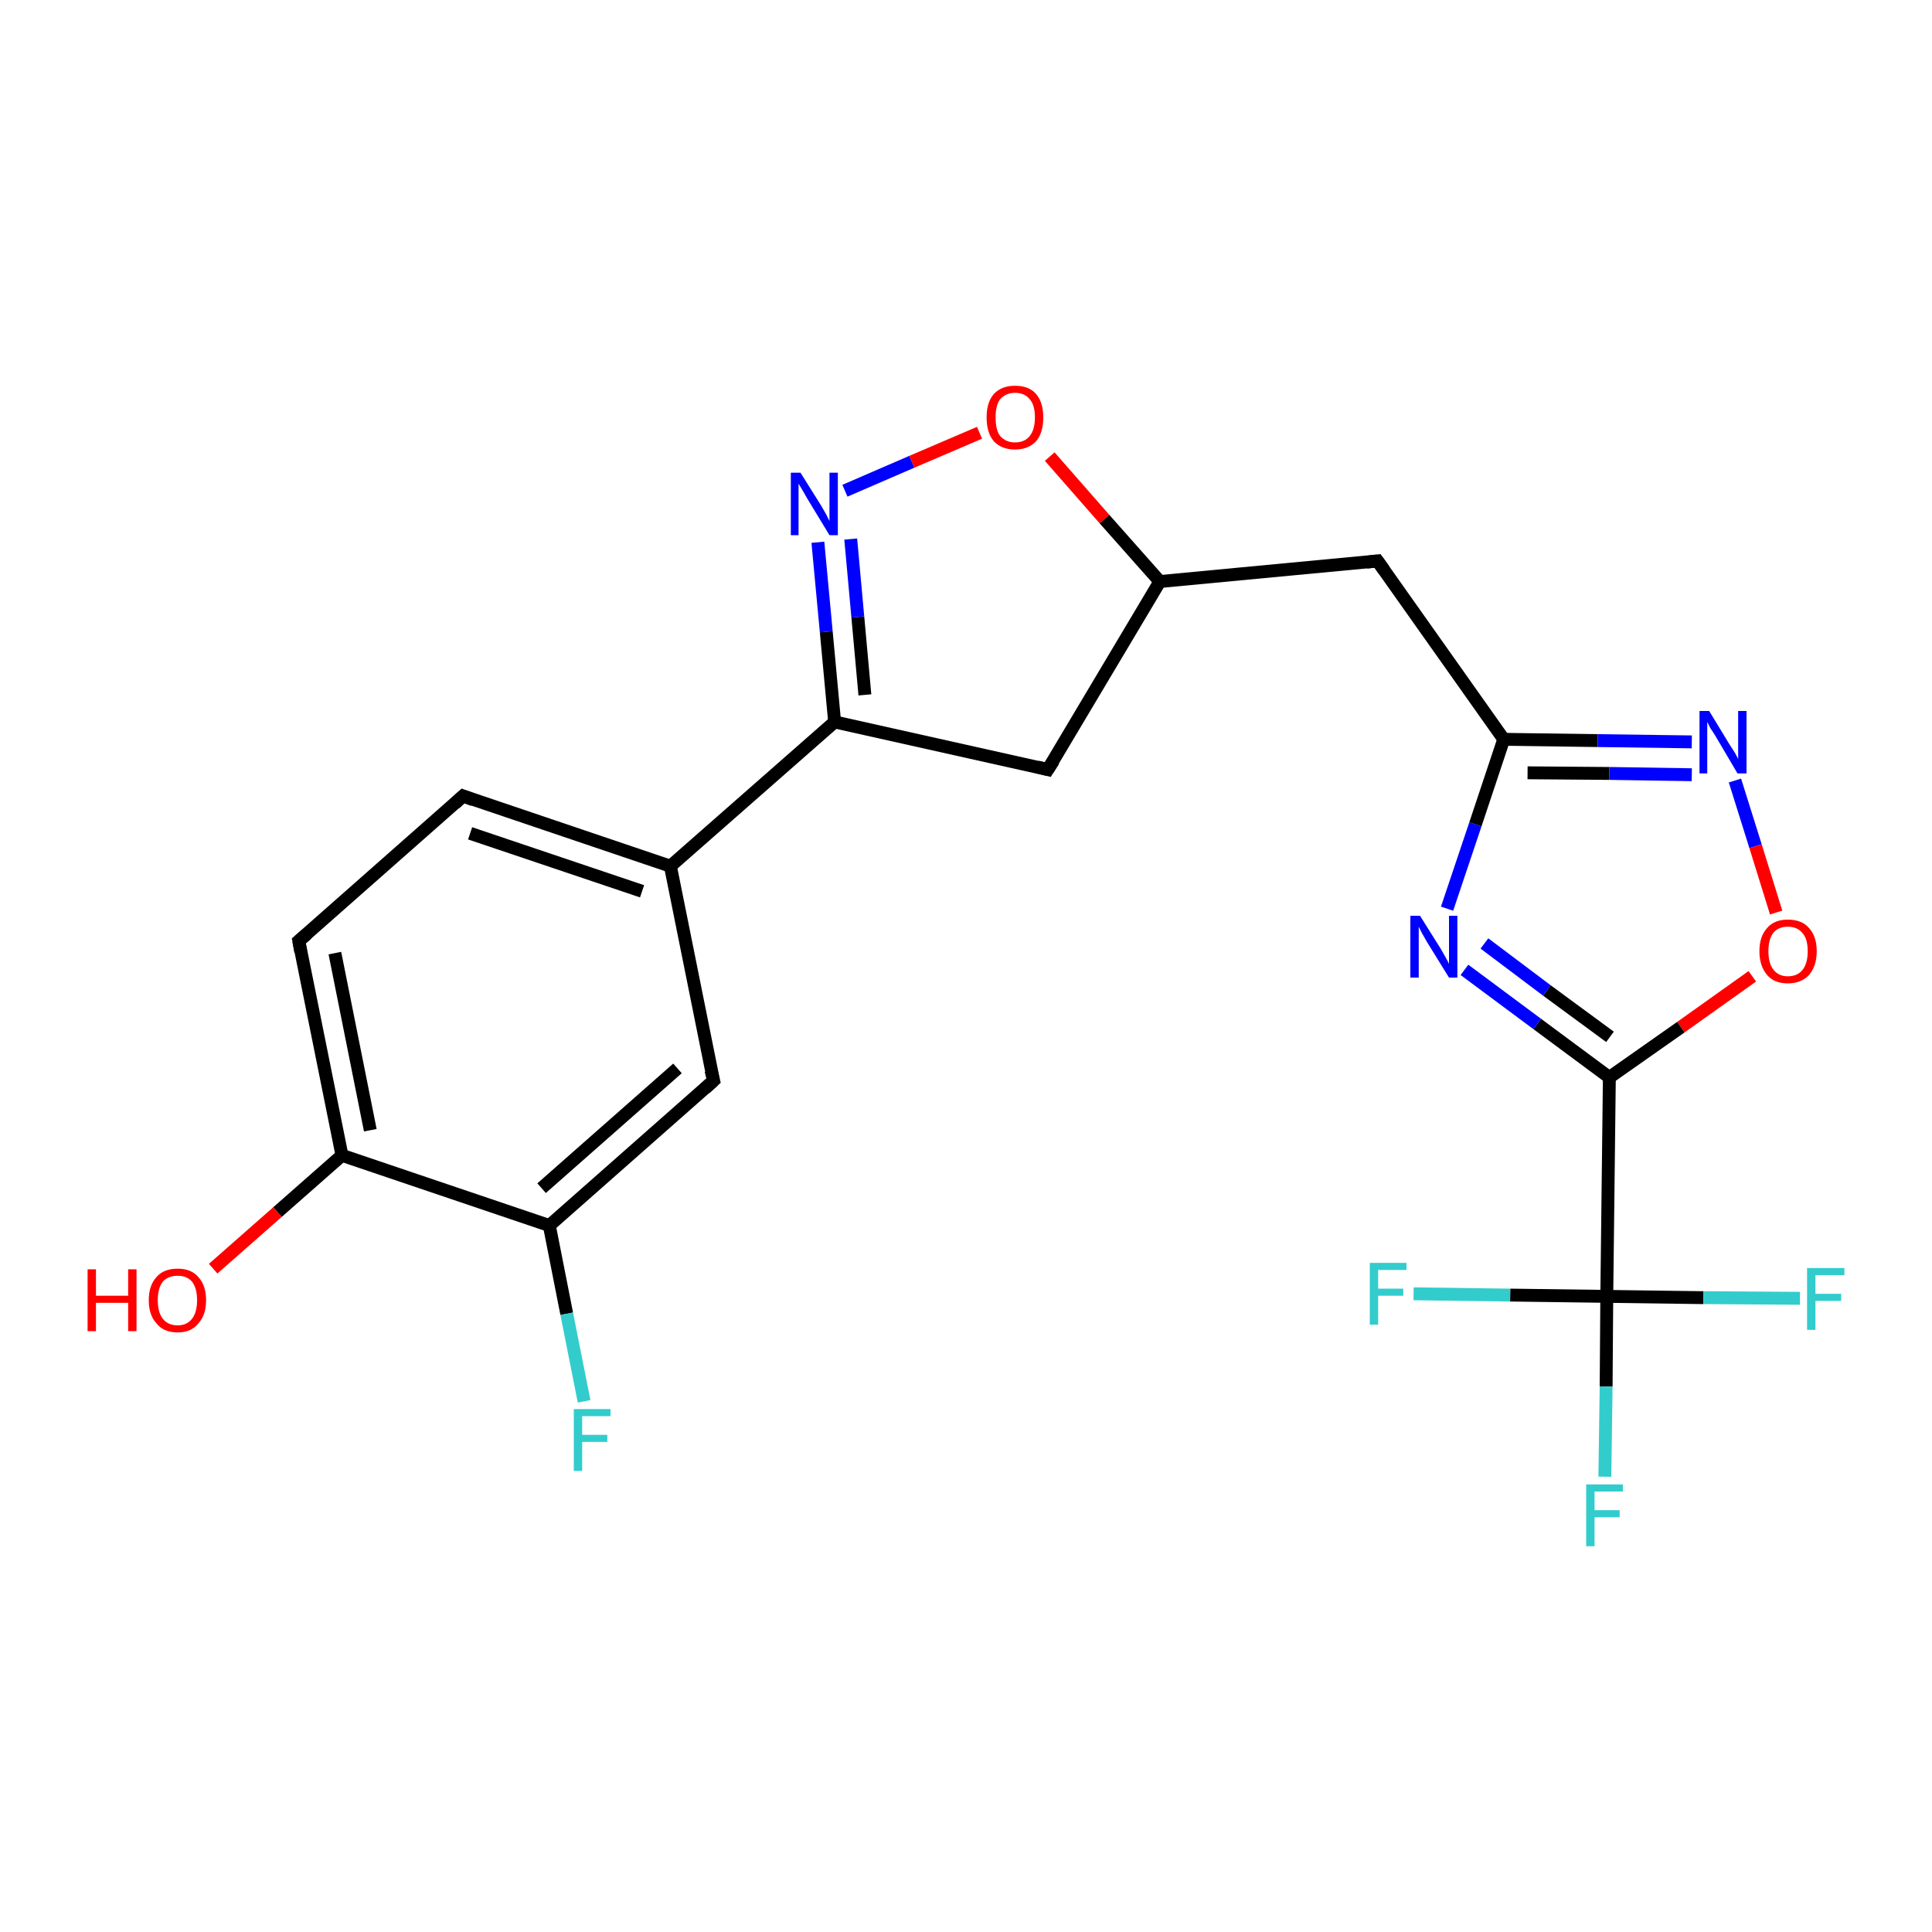 <?xml version='1.0' encoding='iso-8859-1'?>
<svg version='1.1' baseProfile='full'
              xmlns='http://www.w3.org/2000/svg'
                      xmlns:rdkit='http://www.rdkit.org/xml'
                      xmlns:xlink='http://www.w3.org/1999/xlink'
                  xml:space='preserve'
width='300px' height='300px' viewBox='0 0 300 300'>
<!-- END OF HEADER -->
<rect style='opacity:1.0;fill:#FFFFFF;stroke:none' width='300.0' height='300.0' x='0.0' y='0.0'> </rect>
<path class='bond-0 atom-0 atom-1' d='M 33.1,197.0 L 43.1,188.2' style='fill:none;fill-rule:evenodd;stroke:#FF0000;stroke-width:2.0px;stroke-linecap:butt;stroke-linejoin:miter;stroke-opacity:1' />
<path class='bond-0 atom-0 atom-1' d='M 43.1,188.2 L 53.1,179.4' style='fill:none;fill-rule:evenodd;stroke:#000000;stroke-width:2.0px;stroke-linecap:butt;stroke-linejoin:miter;stroke-opacity:1' />
<path class='bond-1 atom-1 atom-2' d='M 53.1,179.4 L 46.4,146.1' style='fill:none;fill-rule:evenodd;stroke:#000000;stroke-width:2.0px;stroke-linecap:butt;stroke-linejoin:miter;stroke-opacity:1' />
<path class='bond-1 atom-1 atom-2' d='M 57.5,175.5 L 52.0,148.0' style='fill:none;fill-rule:evenodd;stroke:#000000;stroke-width:2.0px;stroke-linecap:butt;stroke-linejoin:miter;stroke-opacity:1' />
<path class='bond-2 atom-2 atom-3' d='M 46.4,146.1 L 71.9,123.6' style='fill:none;fill-rule:evenodd;stroke:#000000;stroke-width:2.0px;stroke-linecap:butt;stroke-linejoin:miter;stroke-opacity:1' />
<path class='bond-3 atom-3 atom-4' d='M 71.9,123.6 L 104.1,134.5' style='fill:none;fill-rule:evenodd;stroke:#000000;stroke-width:2.0px;stroke-linecap:butt;stroke-linejoin:miter;stroke-opacity:1' />
<path class='bond-3 atom-3 atom-4' d='M 73.0,129.4 L 99.7,138.4' style='fill:none;fill-rule:evenodd;stroke:#000000;stroke-width:2.0px;stroke-linecap:butt;stroke-linejoin:miter;stroke-opacity:1' />
<path class='bond-4 atom-4 atom-5' d='M 104.1,134.5 L 110.8,167.8' style='fill:none;fill-rule:evenodd;stroke:#000000;stroke-width:2.0px;stroke-linecap:butt;stroke-linejoin:miter;stroke-opacity:1' />
<path class='bond-5 atom-5 atom-6' d='M 110.8,167.8 L 85.3,190.3' style='fill:none;fill-rule:evenodd;stroke:#000000;stroke-width:2.0px;stroke-linecap:butt;stroke-linejoin:miter;stroke-opacity:1' />
<path class='bond-5 atom-5 atom-6' d='M 105.2,165.9 L 84.1,184.5' style='fill:none;fill-rule:evenodd;stroke:#000000;stroke-width:2.0px;stroke-linecap:butt;stroke-linejoin:miter;stroke-opacity:1' />
<path class='bond-6 atom-6 atom-7' d='M 85.3,190.3 L 88.0,204.0' style='fill:none;fill-rule:evenodd;stroke:#000000;stroke-width:2.0px;stroke-linecap:butt;stroke-linejoin:miter;stroke-opacity:1' />
<path class='bond-6 atom-6 atom-7' d='M 88.0,204.0 L 90.7,217.6' style='fill:none;fill-rule:evenodd;stroke:#33CCCC;stroke-width:2.0px;stroke-linecap:butt;stroke-linejoin:miter;stroke-opacity:1' />
<path class='bond-7 atom-4 atom-8' d='M 104.1,134.5 L 129.6,112.1' style='fill:none;fill-rule:evenodd;stroke:#000000;stroke-width:2.0px;stroke-linecap:butt;stroke-linejoin:miter;stroke-opacity:1' />
<path class='bond-8 atom-8 atom-9' d='M 129.6,112.1 L 128.3,98.1' style='fill:none;fill-rule:evenodd;stroke:#000000;stroke-width:2.0px;stroke-linecap:butt;stroke-linejoin:miter;stroke-opacity:1' />
<path class='bond-8 atom-8 atom-9' d='M 128.3,98.1 L 127.0,84.2' style='fill:none;fill-rule:evenodd;stroke:#0000FF;stroke-width:2.0px;stroke-linecap:butt;stroke-linejoin:miter;stroke-opacity:1' />
<path class='bond-8 atom-8 atom-9' d='M 134.3,107.9 L 133.2,95.8' style='fill:none;fill-rule:evenodd;stroke:#000000;stroke-width:2.0px;stroke-linecap:butt;stroke-linejoin:miter;stroke-opacity:1' />
<path class='bond-8 atom-8 atom-9' d='M 133.2,95.8 L 132.1,83.7' style='fill:none;fill-rule:evenodd;stroke:#0000FF;stroke-width:2.0px;stroke-linecap:butt;stroke-linejoin:miter;stroke-opacity:1' />
<path class='bond-9 atom-9 atom-10' d='M 131.2,76.2 L 141.6,71.7' style='fill:none;fill-rule:evenodd;stroke:#0000FF;stroke-width:2.0px;stroke-linecap:butt;stroke-linejoin:miter;stroke-opacity:1' />
<path class='bond-9 atom-9 atom-10' d='M 141.6,71.7 L 152.1,67.2' style='fill:none;fill-rule:evenodd;stroke:#FF0000;stroke-width:2.0px;stroke-linecap:butt;stroke-linejoin:miter;stroke-opacity:1' />
<path class='bond-10 atom-10 atom-11' d='M 163.0,70.9 L 171.5,80.6' style='fill:none;fill-rule:evenodd;stroke:#FF0000;stroke-width:2.0px;stroke-linecap:butt;stroke-linejoin:miter;stroke-opacity:1' />
<path class='bond-10 atom-10 atom-11' d='M 171.5,80.6 L 180.1,90.3' style='fill:none;fill-rule:evenodd;stroke:#000000;stroke-width:2.0px;stroke-linecap:butt;stroke-linejoin:miter;stroke-opacity:1' />
<path class='bond-11 atom-11 atom-12' d='M 180.1,90.3 L 213.9,87.1' style='fill:none;fill-rule:evenodd;stroke:#000000;stroke-width:2.0px;stroke-linecap:butt;stroke-linejoin:miter;stroke-opacity:1' />
<path class='bond-12 atom-12 atom-13' d='M 213.9,87.1 L 233.5,114.8' style='fill:none;fill-rule:evenodd;stroke:#000000;stroke-width:2.0px;stroke-linecap:butt;stroke-linejoin:miter;stroke-opacity:1' />
<path class='bond-13 atom-13 atom-14' d='M 233.5,114.8 L 248.1,115.0' style='fill:none;fill-rule:evenodd;stroke:#000000;stroke-width:2.0px;stroke-linecap:butt;stroke-linejoin:miter;stroke-opacity:1' />
<path class='bond-13 atom-13 atom-14' d='M 248.1,115.0 L 262.7,115.2' style='fill:none;fill-rule:evenodd;stroke:#0000FF;stroke-width:2.0px;stroke-linecap:butt;stroke-linejoin:miter;stroke-opacity:1' />
<path class='bond-13 atom-13 atom-14' d='M 237.2,120.0 L 249.9,120.1' style='fill:none;fill-rule:evenodd;stroke:#000000;stroke-width:2.0px;stroke-linecap:butt;stroke-linejoin:miter;stroke-opacity:1' />
<path class='bond-13 atom-13 atom-14' d='M 249.9,120.1 L 262.7,120.3' style='fill:none;fill-rule:evenodd;stroke:#0000FF;stroke-width:2.0px;stroke-linecap:butt;stroke-linejoin:miter;stroke-opacity:1' />
<path class='bond-14 atom-14 atom-15' d='M 269.4,121.2 L 272.6,131.4' style='fill:none;fill-rule:evenodd;stroke:#0000FF;stroke-width:2.0px;stroke-linecap:butt;stroke-linejoin:miter;stroke-opacity:1' />
<path class='bond-14 atom-14 atom-15' d='M 272.6,131.4 L 275.8,141.7' style='fill:none;fill-rule:evenodd;stroke:#FF0000;stroke-width:2.0px;stroke-linecap:butt;stroke-linejoin:miter;stroke-opacity:1' />
<path class='bond-15 atom-15 atom-16' d='M 272.1,151.6 L 261.0,159.5' style='fill:none;fill-rule:evenodd;stroke:#FF0000;stroke-width:2.0px;stroke-linecap:butt;stroke-linejoin:miter;stroke-opacity:1' />
<path class='bond-15 atom-15 atom-16' d='M 261.0,159.5 L 249.9,167.3' style='fill:none;fill-rule:evenodd;stroke:#000000;stroke-width:2.0px;stroke-linecap:butt;stroke-linejoin:miter;stroke-opacity:1' />
<path class='bond-16 atom-16 atom-17' d='M 249.9,167.3 L 238.7,159.0' style='fill:none;fill-rule:evenodd;stroke:#000000;stroke-width:2.0px;stroke-linecap:butt;stroke-linejoin:miter;stroke-opacity:1' />
<path class='bond-16 atom-16 atom-17' d='M 238.7,159.0 L 227.4,150.6' style='fill:none;fill-rule:evenodd;stroke:#0000FF;stroke-width:2.0px;stroke-linecap:butt;stroke-linejoin:miter;stroke-opacity:1' />
<path class='bond-16 atom-16 atom-17' d='M 250.0,161.0 L 240.2,153.8' style='fill:none;fill-rule:evenodd;stroke:#000000;stroke-width:2.0px;stroke-linecap:butt;stroke-linejoin:miter;stroke-opacity:1' />
<path class='bond-16 atom-16 atom-17' d='M 240.2,153.8 L 230.5,146.5' style='fill:none;fill-rule:evenodd;stroke:#0000FF;stroke-width:2.0px;stroke-linecap:butt;stroke-linejoin:miter;stroke-opacity:1' />
<path class='bond-17 atom-16 atom-18' d='M 249.9,167.3 L 249.5,201.3' style='fill:none;fill-rule:evenodd;stroke:#000000;stroke-width:2.0px;stroke-linecap:butt;stroke-linejoin:miter;stroke-opacity:1' />
<path class='bond-18 atom-18 atom-19' d='M 249.5,201.3 L 249.4,215.3' style='fill:none;fill-rule:evenodd;stroke:#000000;stroke-width:2.0px;stroke-linecap:butt;stroke-linejoin:miter;stroke-opacity:1' />
<path class='bond-18 atom-18 atom-19' d='M 249.4,215.3 L 249.2,229.3' style='fill:none;fill-rule:evenodd;stroke:#33CCCC;stroke-width:2.0px;stroke-linecap:butt;stroke-linejoin:miter;stroke-opacity:1' />
<path class='bond-19 atom-18 atom-20' d='M 249.5,201.3 L 234.5,201.1' style='fill:none;fill-rule:evenodd;stroke:#000000;stroke-width:2.0px;stroke-linecap:butt;stroke-linejoin:miter;stroke-opacity:1' />
<path class='bond-19 atom-18 atom-20' d='M 234.5,201.1 L 219.5,200.9' style='fill:none;fill-rule:evenodd;stroke:#33CCCC;stroke-width:2.0px;stroke-linecap:butt;stroke-linejoin:miter;stroke-opacity:1' />
<path class='bond-20 atom-18 atom-21' d='M 249.5,201.3 L 264.5,201.5' style='fill:none;fill-rule:evenodd;stroke:#000000;stroke-width:2.0px;stroke-linecap:butt;stroke-linejoin:miter;stroke-opacity:1' />
<path class='bond-20 atom-18 atom-21' d='M 264.5,201.5 L 279.5,201.6' style='fill:none;fill-rule:evenodd;stroke:#33CCCC;stroke-width:2.0px;stroke-linecap:butt;stroke-linejoin:miter;stroke-opacity:1' />
<path class='bond-21 atom-11 atom-22' d='M 180.1,90.3 L 162.7,119.5' style='fill:none;fill-rule:evenodd;stroke:#000000;stroke-width:2.0px;stroke-linecap:butt;stroke-linejoin:miter;stroke-opacity:1' />
<path class='bond-22 atom-6 atom-1' d='M 85.3,190.3 L 53.1,179.4' style='fill:none;fill-rule:evenodd;stroke:#000000;stroke-width:2.0px;stroke-linecap:butt;stroke-linejoin:miter;stroke-opacity:1' />
<path class='bond-23 atom-22 atom-8' d='M 162.7,119.5 L 129.6,112.1' style='fill:none;fill-rule:evenodd;stroke:#000000;stroke-width:2.0px;stroke-linecap:butt;stroke-linejoin:miter;stroke-opacity:1' />
<path class='bond-24 atom-17 atom-13' d='M 224.7,141.1 L 229.1,128.0' style='fill:none;fill-rule:evenodd;stroke:#0000FF;stroke-width:2.0px;stroke-linecap:butt;stroke-linejoin:miter;stroke-opacity:1' />
<path class='bond-24 atom-17 atom-13' d='M 229.1,128.0 L 233.5,114.8' style='fill:none;fill-rule:evenodd;stroke:#000000;stroke-width:2.0px;stroke-linecap:butt;stroke-linejoin:miter;stroke-opacity:1' />
<path d='M 46.7,147.8 L 46.4,146.1 L 47.7,145.0' style='fill:none;stroke:#000000;stroke-width:2.0px;stroke-linecap:butt;stroke-linejoin:miter;stroke-opacity:1;' />
<path d='M 70.6,124.8 L 71.9,123.6 L 73.5,124.2' style='fill:none;stroke:#000000;stroke-width:2.0px;stroke-linecap:butt;stroke-linejoin:miter;stroke-opacity:1;' />
<path d='M 110.4,166.2 L 110.8,167.8 L 109.5,169.0' style='fill:none;stroke:#000000;stroke-width:2.0px;stroke-linecap:butt;stroke-linejoin:miter;stroke-opacity:1;' />
<path d='M 212.2,87.3 L 213.9,87.1 L 214.9,88.5' style='fill:none;stroke:#000000;stroke-width:2.0px;stroke-linecap:butt;stroke-linejoin:miter;stroke-opacity:1;' />
<path d='M 163.6,118.1 L 162.7,119.5 L 161.1,119.1' style='fill:none;stroke:#000000;stroke-width:2.0px;stroke-linecap:butt;stroke-linejoin:miter;stroke-opacity:1;' />
<path class='atom-0' d='M 13.6 197.1
L 14.9 197.1
L 14.9 201.2
L 19.9 201.2
L 19.9 197.1
L 21.2 197.1
L 21.2 206.7
L 19.9 206.7
L 19.9 202.3
L 14.9 202.3
L 14.9 206.7
L 13.6 206.7
L 13.6 197.1
' fill='#FF0000'/>
<path class='atom-0' d='M 23.1 201.9
Q 23.1 199.6, 24.3 198.3
Q 25.4 197.0, 27.6 197.0
Q 29.7 197.0, 30.8 198.3
Q 32.0 199.6, 32.0 201.9
Q 32.0 204.2, 30.8 205.5
Q 29.7 206.9, 27.6 206.9
Q 25.4 206.9, 24.3 205.5
Q 23.1 204.2, 23.1 201.9
M 27.6 205.8
Q 29.0 205.8, 29.8 204.8
Q 30.6 203.8, 30.6 201.9
Q 30.6 200.0, 29.8 199.0
Q 29.0 198.1, 27.6 198.1
Q 26.1 198.1, 25.3 199.0
Q 24.5 200.0, 24.5 201.9
Q 24.5 203.8, 25.3 204.8
Q 26.1 205.8, 27.6 205.8
' fill='#FF0000'/>
<path class='atom-7' d='M 89.1 218.8
L 94.8 218.8
L 94.8 219.9
L 90.4 219.9
L 90.4 222.8
L 94.3 222.8
L 94.3 223.9
L 90.4 223.9
L 90.4 228.4
L 89.1 228.4
L 89.1 218.8
' fill='#33CCCC'/>
<path class='atom-9' d='M 124.3 73.4
L 127.5 78.5
Q 127.8 79.0, 128.3 79.9
Q 128.8 80.9, 128.8 80.9
L 128.8 73.4
L 130.1 73.4
L 130.1 83.1
L 128.8 83.1
L 125.4 77.5
Q 125.0 76.8, 124.6 76.1
Q 124.1 75.3, 124.0 75.1
L 124.0 83.1
L 122.8 83.1
L 122.8 73.4
L 124.3 73.4
' fill='#0000FF'/>
<path class='atom-10' d='M 153.2 64.8
Q 153.2 62.5, 154.3 61.2
Q 155.5 59.9, 157.6 59.9
Q 159.8 59.9, 160.9 61.2
Q 162.0 62.5, 162.0 64.8
Q 162.0 67.2, 160.9 68.5
Q 159.7 69.8, 157.6 69.8
Q 155.5 69.8, 154.3 68.5
Q 153.2 67.2, 153.2 64.8
M 157.6 68.7
Q 159.1 68.7, 159.9 67.7
Q 160.7 66.7, 160.7 64.8
Q 160.7 62.9, 159.9 62.0
Q 159.1 61.0, 157.6 61.0
Q 156.2 61.0, 155.3 62.0
Q 154.6 62.9, 154.6 64.8
Q 154.6 66.8, 155.3 67.7
Q 156.2 68.7, 157.6 68.7
' fill='#FF0000'/>
<path class='atom-14' d='M 265.4 110.4
L 268.5 115.5
Q 268.8 116.0, 269.4 116.9
Q 269.9 117.8, 269.9 117.9
L 269.9 110.4
L 271.2 110.4
L 271.2 120.1
L 269.8 120.1
L 266.5 114.5
Q 266.1 113.8, 265.6 113.1
Q 265.2 112.3, 265.1 112.1
L 265.1 120.1
L 263.9 120.1
L 263.9 110.4
L 265.4 110.4
' fill='#0000FF'/>
<path class='atom-15' d='M 273.2 147.7
Q 273.2 145.4, 274.4 144.1
Q 275.5 142.8, 277.6 142.8
Q 279.8 142.8, 280.9 144.1
Q 282.1 145.4, 282.1 147.7
Q 282.1 150.0, 280.9 151.4
Q 279.7 152.7, 277.6 152.7
Q 275.5 152.7, 274.4 151.4
Q 273.2 150.0, 273.2 147.7
M 277.6 151.6
Q 279.1 151.6, 279.9 150.6
Q 280.7 149.6, 280.7 147.7
Q 280.7 145.8, 279.9 144.9
Q 279.1 143.9, 277.6 143.9
Q 276.2 143.9, 275.4 144.8
Q 274.6 145.8, 274.6 147.7
Q 274.6 149.6, 275.4 150.6
Q 276.2 151.6, 277.6 151.6
' fill='#FF0000'/>
<path class='atom-17' d='M 220.5 142.2
L 223.7 147.3
Q 224.0 147.8, 224.5 148.7
Q 225.0 149.6, 225.0 149.7
L 225.0 142.2
L 226.3 142.2
L 226.3 151.8
L 225.0 151.8
L 221.6 146.3
Q 221.2 145.6, 220.8 144.9
Q 220.4 144.1, 220.3 143.9
L 220.3 151.8
L 219.0 151.8
L 219.0 142.2
L 220.5 142.2
' fill='#0000FF'/>
<path class='atom-19' d='M 246.3 230.5
L 252.0 230.5
L 252.0 231.6
L 247.6 231.6
L 247.6 234.5
L 251.5 234.5
L 251.5 235.6
L 247.6 235.6
L 247.6 240.1
L 246.3 240.1
L 246.3 230.5
' fill='#33CCCC'/>
<path class='atom-20' d='M 212.7 196.1
L 218.4 196.1
L 218.4 197.2
L 214.0 197.2
L 214.0 200.1
L 217.9 200.1
L 217.9 201.2
L 214.0 201.2
L 214.0 205.7
L 212.7 205.7
L 212.7 196.1
' fill='#33CCCC'/>
<path class='atom-21' d='M 280.6 196.9
L 286.4 196.9
L 286.4 198.0
L 281.9 198.0
L 281.9 200.9
L 285.9 200.9
L 285.9 202.0
L 281.9 202.0
L 281.9 206.5
L 280.6 206.5
L 280.6 196.9
' fill='#33CCCC'/>
</svg>
